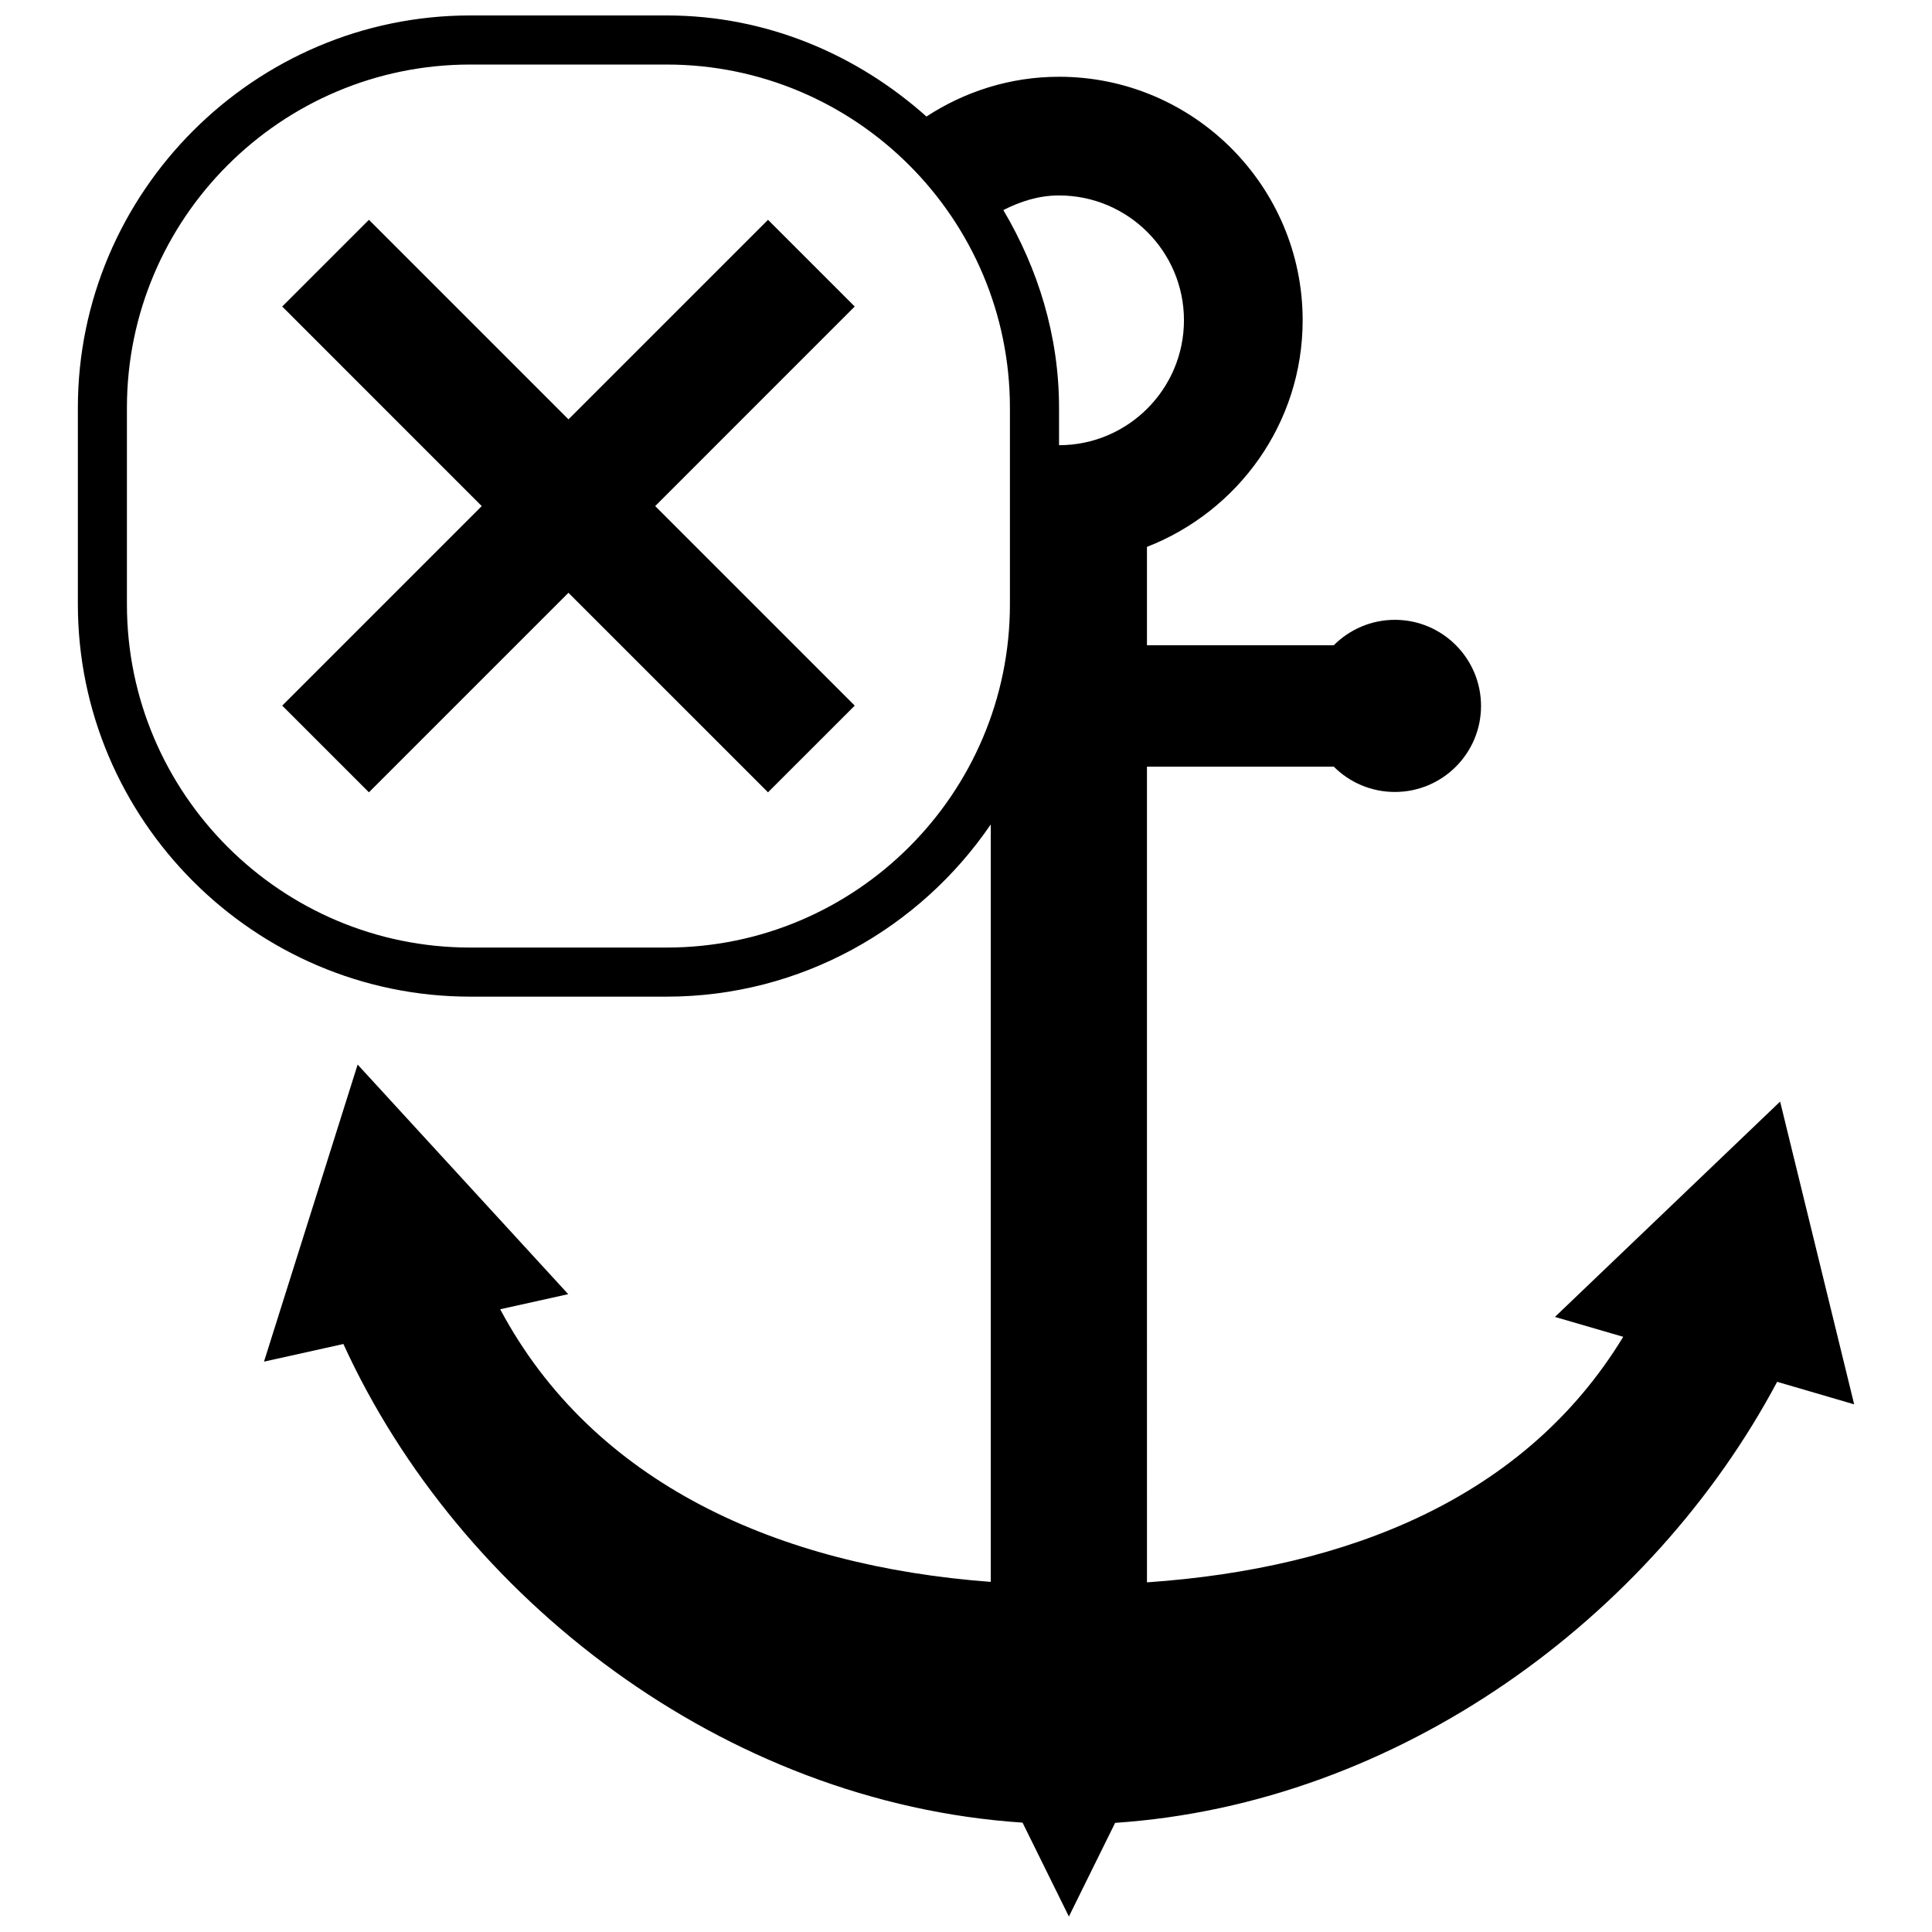 <?xml version="1.0" encoding="UTF-8"?>
<!-- Uploaded to: ICON Repo, www.iconrepo.com, Generator: ICON Repo Mixer Tools -->
<svg width="800px" height="800px" version="1.1" viewBox="144 144 512 512" xmlns="http://www.w3.org/2000/svg">
 <defs>
  <clipPath id="a">
   <path d="m164 148.09h472v503.81h-472z"/>
  </clipPath>
 </defs>
 <g clip-path="url(#a)">
  <path d="m615.75 435.93-59.676 57.07 18.094 5.269c-25.93 42.664-72.816 61.395-126.21 65.07l-0.004-216.16h49.52c4.156 4.156 9.871 6.699 16.188 6.699 12.57 0 22.824-10.188 22.824-22.793 0-12.605-10.254-22.824-22.824-22.824-6.316 0-12.031 2.57-16.188 6.727h-49.52v-26.059c24.094-9.395 41.262-32.695 41.262-60.055 0-35.555-28.945-64.531-64.559-64.531-12.984 0-25.016 3.934-35.141 10.539-18.406-16.441-42.375-26.789-68.844-26.789h-52.059c-57.168 0-103.98 46.82-103.98 103.98v52.059c0 57.168 46.816 103.99 103.98 103.99h52.059c35.578 0 67.133-18.156 85.891-45.648v200.74c-56.277-4.188-105.38-26.062-130.01-72.246l18.031-4-55.809-60.844-24.816 78.723 21.043-4.672c30.758 67.359 100.81 121.61 179.98 126.84l12.281 24.883 12.254-24.824c75.289-5.047 142.27-54.531 175.44-116.88l20.414 5.969zm-204.11-131.79c0 50.152-40.824 90.973-90.973 90.973h-52.059c-50.152 0-90.973-40.824-90.973-90.973v-52.062c0-50.152 40.82-90.973 90.973-90.973h52.059c50.152 0 90.973 40.824 90.973 90.973zm13.016-42.156v-9.906c0-19.176-5.617-36.945-14.762-52.406 4.508-2.289 9.359-3.875 14.762-3.875 18.254 0 33.105 14.82 33.105 33.074 0 18.258-14.855 33.113-33.105 33.113z"/>
 </g>
 <path d="m370.51 225.23-52.879 52.887 52.879 52.879-22.98 22.977-52.883-52.879-52.879 52.879-22.98-22.977 52.879-52.879-52.879-52.887 22.98-22.977 52.879 52.879 52.883-52.879z"/>
</svg>